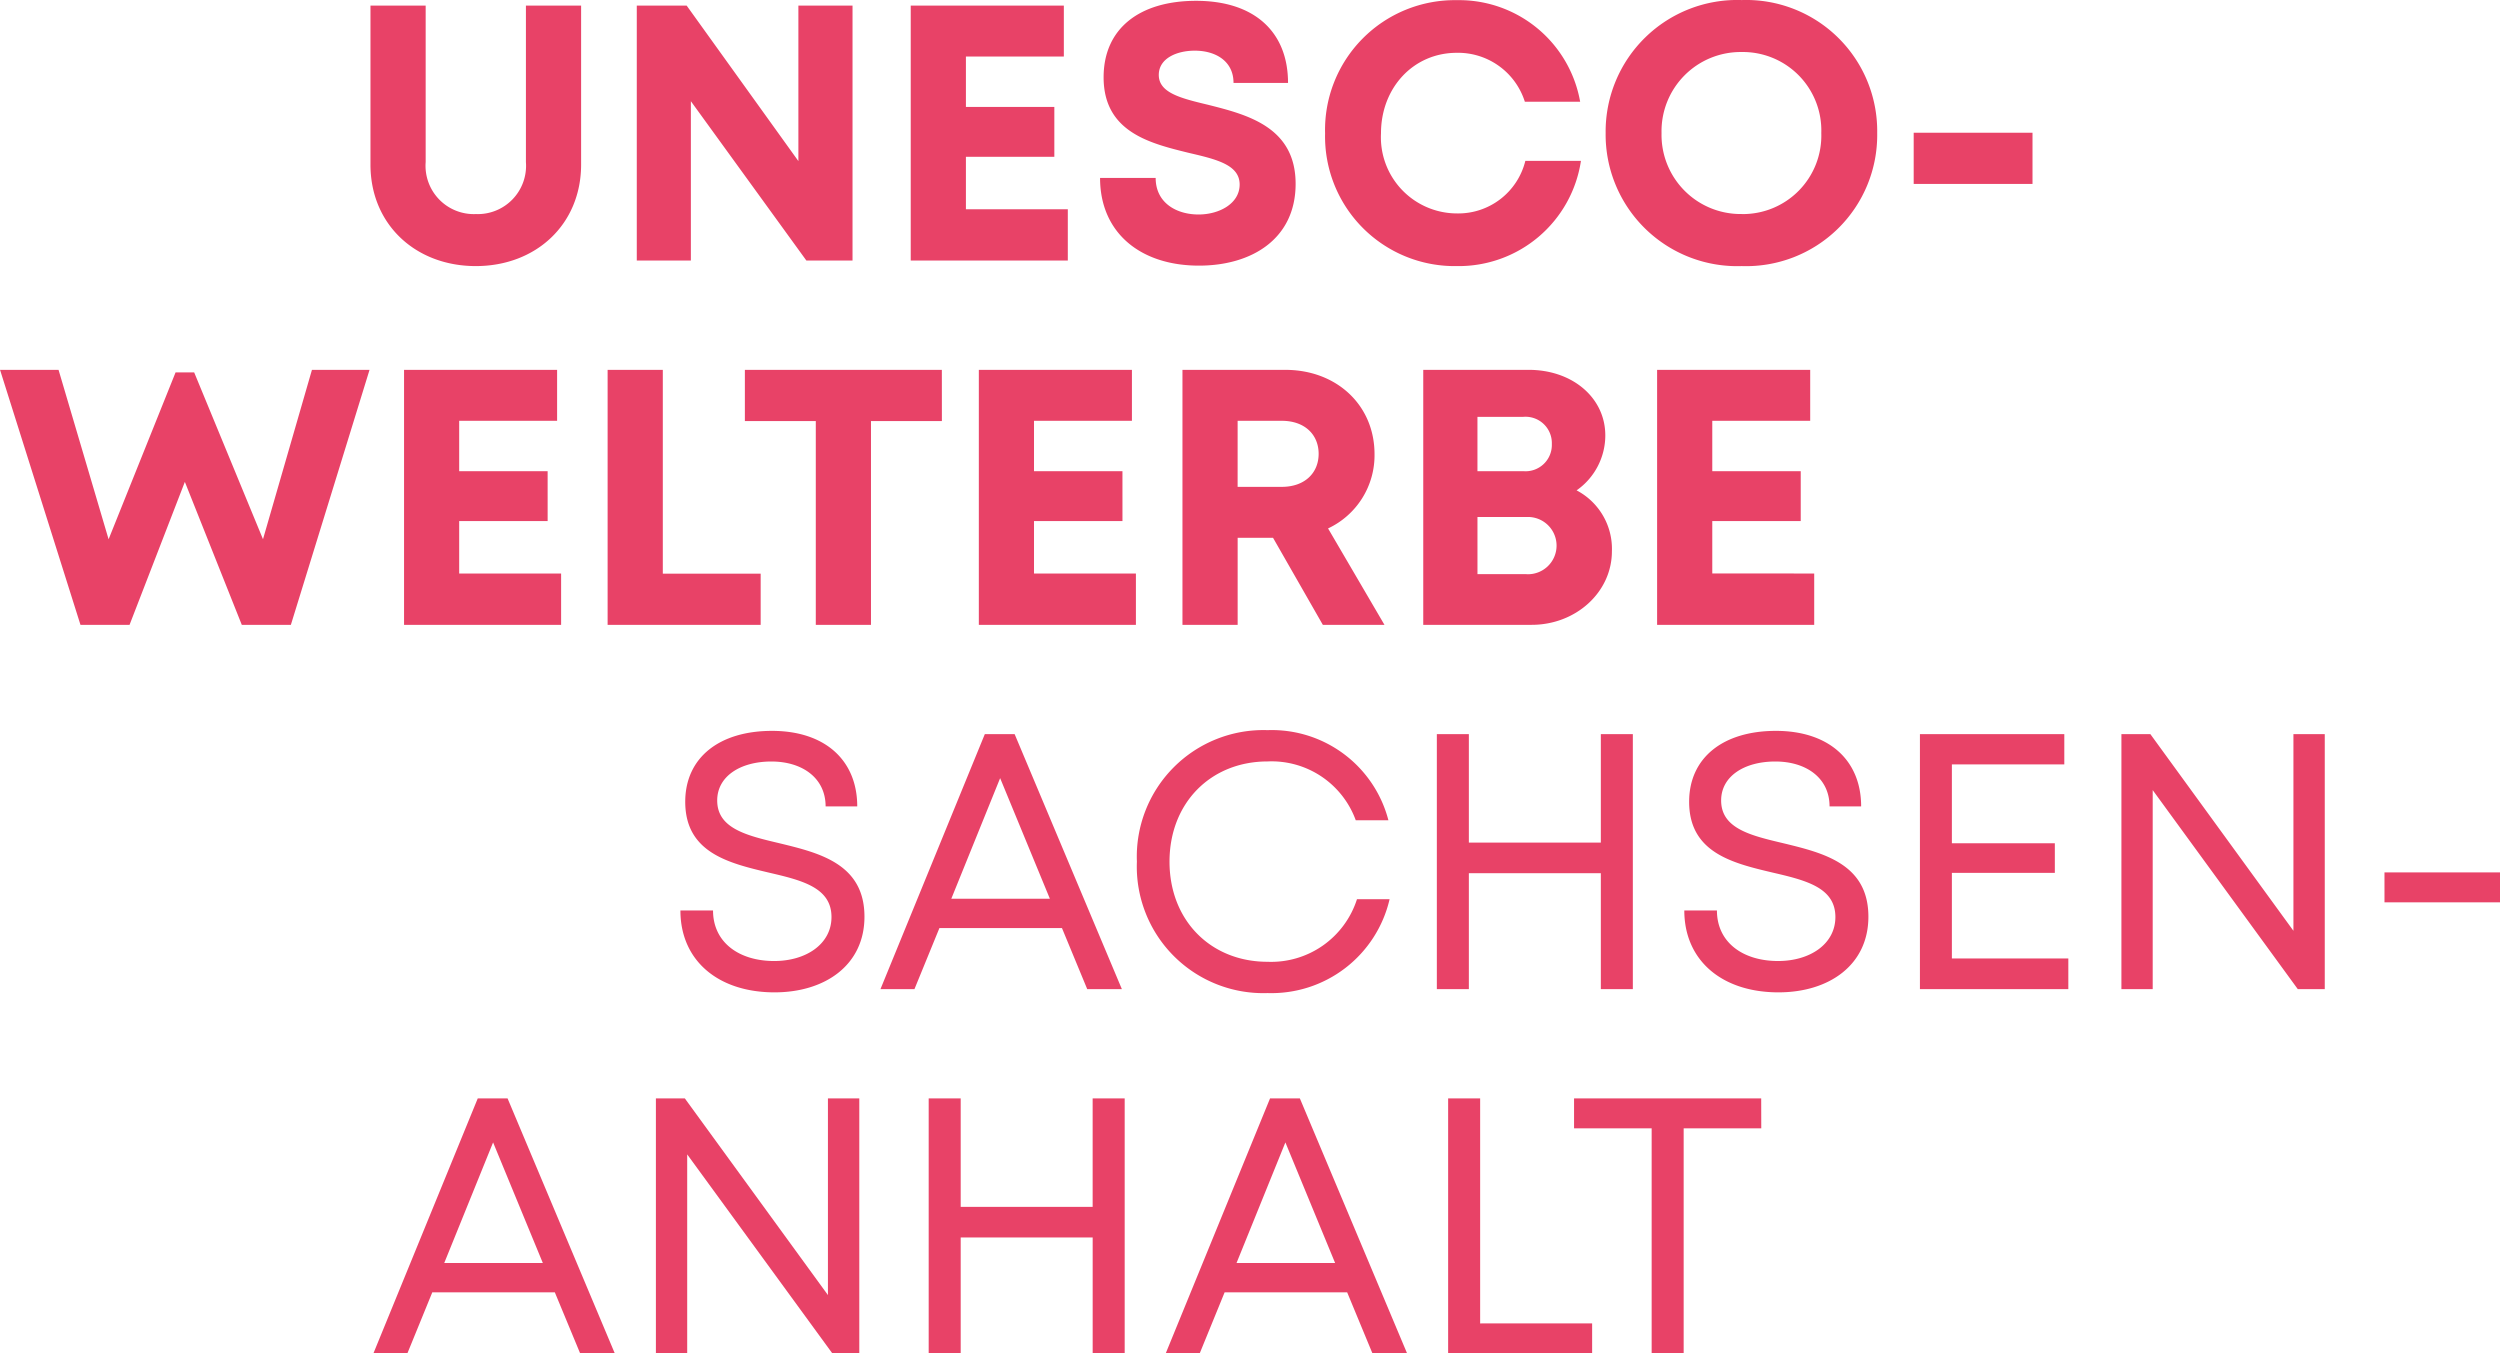 <svg xmlns="http://www.w3.org/2000/svg" width="226.479" height="122.605" viewBox="0 0 226.479 122.605"><path d="M43.5.5c5.457,0,9.54-3.783,9.54-9.2V-23.1h-5V-8.925A4.376,4.376,0,0,1,43.5-4.212a4.377,4.377,0,0,1-4.542-4.713V-23.1h-5V-8.694C33.954-3.279,38.037.5,43.5.5ZM72.723-23.1V-9.011L62.6-23.1H58.083V0h4.9V-14.437L73.449,0h4.179V-23.1ZM87.9-4.65V-9.4H95.91V-13.92H87.9v-4.563h8.871V-23.1H82.9V0H97.131V-4.65ZM109.011.459c4.782,0,8.757-2.421,8.757-7.41,0-5.175-4.422-6.273-7.944-7.164-2.445-.585-4.452-1.077-4.452-2.7,0-1.512,1.641-2.2,3.261-2.2,1.869,0,3.51.933,3.51,2.922h4.938c0-4.6-3.018-7.437-8.328-7.437-5.115,0-8.379,2.5-8.379,6.927,0,4.977,4.23,5.988,7.713,6.846,2.505.585,4.611,1.077,4.611,2.868,0,1.722-1.839,2.715-3.72,2.715-2.043,0-3.888-1.077-3.888-3.309h-5.037C100.053-2.52,103.707.459,109.011.459ZM132.366.5a11.2,11.2,0,0,0,11.25-9.531h-5.037a6.26,6.26,0,0,1-6.213,4.761,6.9,6.9,0,0,1-6.864-7.251c0-4.155,2.955-7.3,6.864-7.3a6.348,6.348,0,0,1,6.168,4.431h5.01a11.143,11.143,0,0,0-11.178-9.2,11.754,11.754,0,0,0-11.928,12.075A11.741,11.741,0,0,0,132.366.5ZM158.181.5A11.875,11.875,0,0,0,170.454-11.55,11.875,11.875,0,0,0,158.181-23.6,11.92,11.92,0,0,0,145.854-11.55,11.92,11.92,0,0,0,158.181.5Zm0-4.716a7.17,7.17,0,0,1-7.263-7.338,7.17,7.17,0,0,1,7.263-7.338,7.107,7.107,0,0,1,7.209,7.338A7.107,7.107,0,0,1,158.181-4.212ZM173.76-6.945h10.764v-4.638H173.76ZM28.656,9.9,24.221,25.244l-6.233-15.11H16.3L10.234,25.249,5.7,9.9H.4L7.686,33h4.446l5.01-12.951L22.3,33h4.446L33.873,9.9ZM41.994,28.35V23.6h8.013V19.08H41.994V14.517h8.871V9.9H37V33H51.228V28.35Zm18.447.012V9.9h-5V33H69.306V28.362ZM85.719,9.9H67.875v4.638H74.3V33h5V14.538h6.423Zm8.349,18.45V23.6h8.013V19.08H94.068V14.517h8.871V9.9H89.07V33H103.3V28.35ZM120.234,33h5.583l-5.11-8.734a7.319,7.319,0,0,0,4.21-6.724c0-4.455-3.45-7.641-8.076-7.641h-9.324V33h5V25.116h3.206Zm-7.719-18.483h4c2.091,0,3.339,1.263,3.339,2.991S118.6,20.5,116.514,20.5h-4Zm30.708,6.3a6.077,6.077,0,0,0,2.6-4.977c0-3.4-2.961-5.94-6.945-5.94H129.33V33h9.819c4.014,0,7.272-2.961,7.272-6.666a5.983,5.983,0,0,0-3.2-5.517Zm-2.244-4.2a2.383,2.383,0,0,1-2.574,2.463h-4.164V14.157h4.164a2.384,2.384,0,0,1,2.574,2.463Zm-2.3,11.793h-4.437V23.232h4.437a2.594,2.594,0,1,1,0,5.181Zm16.835-.063V23.6h8.013V19.08h-8.013V14.517h8.871V9.9H150.516V33h14.232V28.35ZM70.561,66.294c4.6,0,8.148-2.487,8.148-6.851,0-4.8-4.09-5.78-7.723-6.662-2.962-.7-5.617-1.335-5.617-3.871,0-2.192,2.1-3.529,4.907-3.529s4.914,1.5,4.914,4.067h2.865c0-4.184-2.926-6.842-7.719-6.842s-7.863,2.436-7.863,6.425c0,4.609,3.946,5.555,7.512,6.4,3,.7,5.737,1.337,5.737,4.039,0,2.447-2.3,3.985-5.192,3.985-3.2,0-5.539-1.7-5.539-4.577H62.036C62.036,63.432,65.475,66.294,70.561,66.294ZM98.889,66h3.139L92.313,42.9h-2.7L80.159,66h3.079L85.5,60.468H96.6ZM91,46.887l4.506,10.926H86.576ZM115.226,66.36a10.993,10.993,0,0,0,11.056-8.506h-2.955a8.16,8.16,0,0,1-8.1,5.671c-5.158,0-8.883-3.758-8.883-9.072s3.728-9.078,8.883-9.078a8.111,8.111,0,0,1,7.99,5.332h2.958a10.914,10.914,0,0,0-10.948-8.167,11.47,11.47,0,0,0-11.838,11.913A11.464,11.464,0,0,0,115.226,66.36ZM145.418,42.9v9.827H133.462V42.9h-2.9V66h2.9V55.5h11.956V66h2.9V42.9Zm16.091,23.394c4.6,0,8.148-2.487,8.148-6.851,0-4.8-4.09-5.78-7.723-6.662-2.962-.7-5.617-1.335-5.617-3.871,0-2.192,2.1-3.529,4.907-3.529s4.914,1.5,4.914,4.067H169c0-4.184-2.926-6.842-7.719-6.842s-7.863,2.436-7.863,6.425c0,4.609,3.946,5.555,7.512,6.4,3,.7,5.737,1.337,5.737,4.039,0,2.447-2.3,3.985-5.192,3.985-3.2,0-5.539-1.7-5.539-4.577h-2.956C152.984,63.432,156.423,66.294,161.509,66.294Zm15.711-3.069V55.469h9.327V52.785H177.22v-7.14h10.185V42.9H174.325V66h13.444V63.225ZM208.161,42.9V60.717L195.2,42.9h-2.622V66h2.835V47.972L208.555,66H211V42.9Zm8.249,15.238h10.465V55.424H216.41ZM52.953,99h3.139L46.377,75.9h-2.7L34.223,99H37.3l2.258-5.532h11.1ZM45.066,79.887l4.506,10.926H40.64ZM75.4,75.9V93.717L62.436,75.9H59.815V99H62.65V80.972L75.8,99h2.441V75.9Zm23.981,0v9.827H87.427V75.9h-2.9V99h2.9V88.5H99.383V99h2.9V75.9ZM124.728,99h3.139l-9.715-23.1h-2.7L106,99h3.079l2.258-5.532h11.1Zm-7.887-19.113,4.506,10.926h-8.932Zm17.644,16.4V75.9h-2.9V99h13.045V96.285ZM159.946,75.9H142.992v2.715h7.03V99h2.9V78.615h7.03Z" transform="translate(-0.396 23.605)" fill="#e84267"/></svg>
